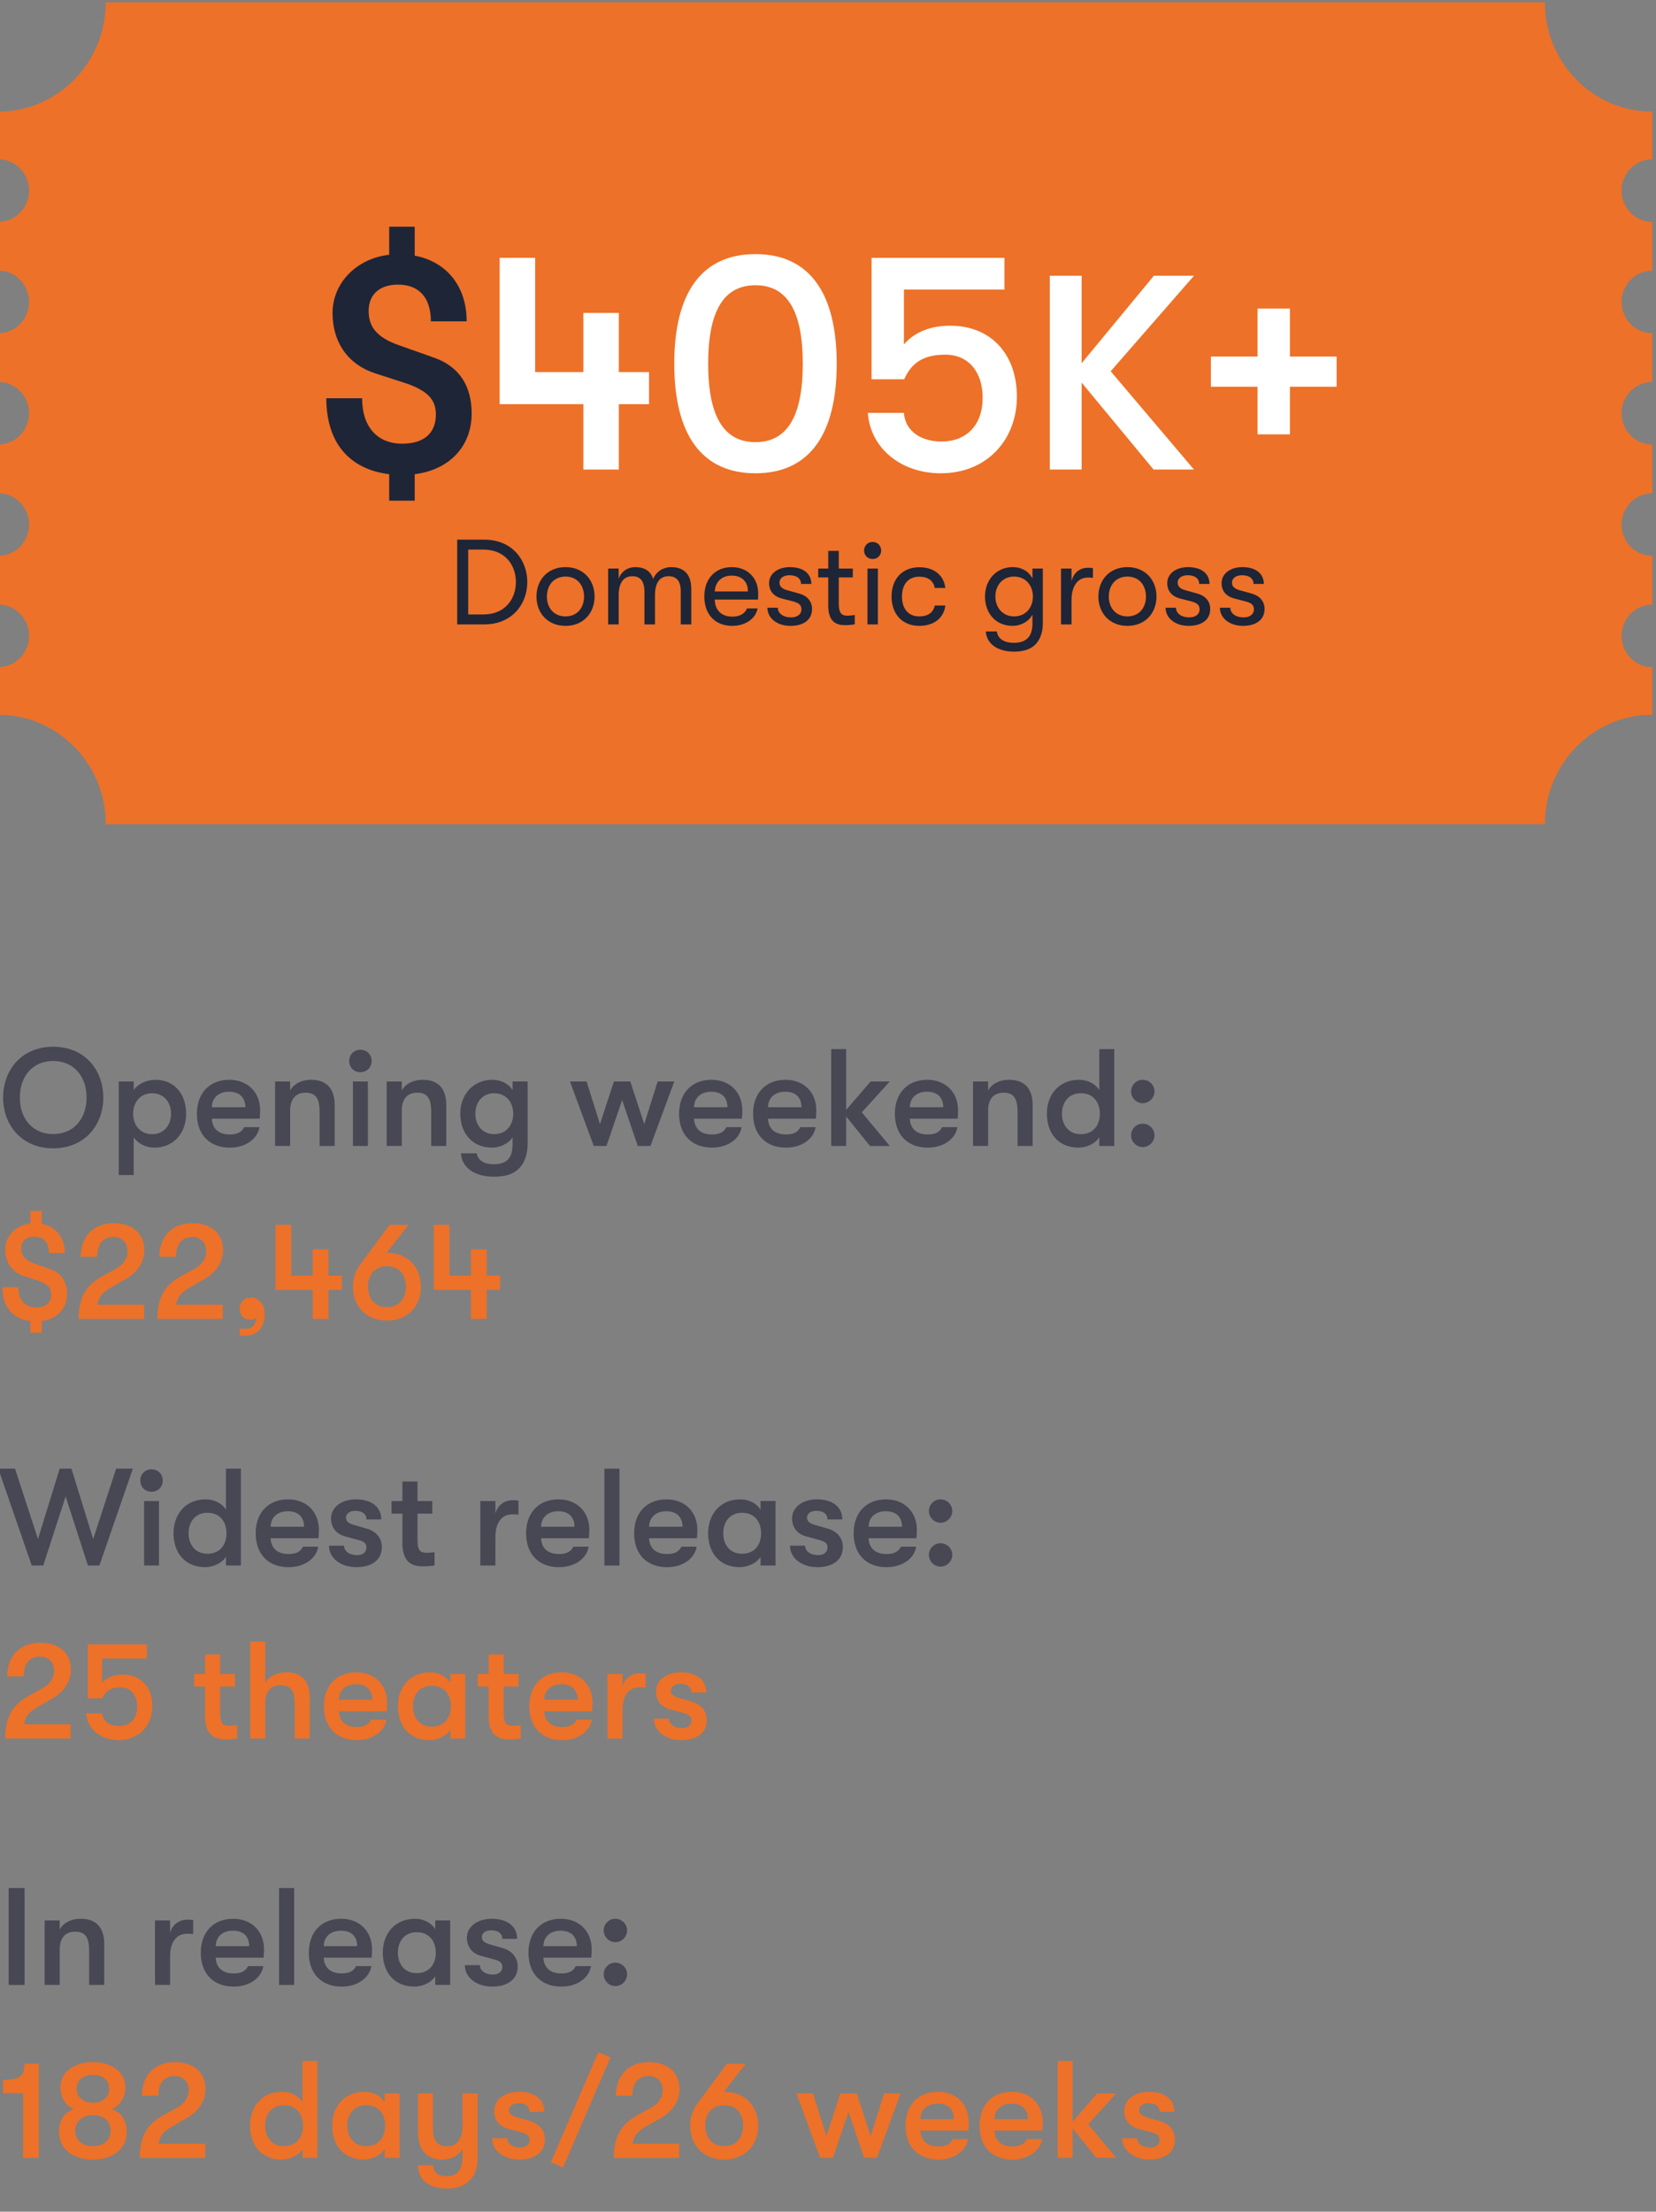 <?xml version="1.0" encoding="UTF-8"?> <!-- Generator: Adobe Illustrator 23.0.2, SVG Export Plug-In . SVG Version: 6.00 Build 0) --> <svg xmlns="http://www.w3.org/2000/svg" xmlns:xlink="http://www.w3.org/1999/xlink" id="Layer_1" x="0px" y="0px" viewBox="0 0 200 267" style="enable-background:new 0 0 200 267;" xml:space="preserve"><rect x="0" y="0" width="200" height="267" fill="#808080" stroke="none"/> <style type="text/css"> .st0{fill:#0082AF;} .st1{fill:#18B6DF;} .st2{clip-path:url(#SVGID_2_);fill:#18B6DF;} .st3{clip-path:url(#SVGID_4_);fill:#ED7128;} .st4{fill:#1E2537;} .st5{fill:#FFFFFF;} .st6{fill:#484754;} .st7{fill:#ED7128;} .st8{clip-path:url(#SVGID_6_);fill:#18B6DF;} .st9{fill:#E93A51;} .st10{clip-path:url(#SVGID_8_);fill:#E93A51;} .st11{clip-path:url(#SVGID_8_);fill:#C31E4F;} .st12{clip-path:url(#SVGID_8_);fill:none;stroke:#C31E4F;stroke-width:39.615;stroke-miterlimit:10;} </style> <g> <defs> <rect id="SVGID_3_" x="-19" y="0.276" width="218.559" height="277.724"></rect> </defs> <clipPath id="SVGID_2_"> <use xlink:href="#SVGID_3_" style="overflow:visible;"></use> </clipPath> <path style="clip-path:url(#SVGID_2_);fill:#ED7128;" d="M195.844,76.767c0-2.086,1.662-3.777,3.715-3.777v-5.884 c-2.053,0-3.715-1.691-3.715-3.78c0-2.086,1.662-3.777,3.715-3.777V53.663 c-2.053,0-3.715-1.691-3.715-3.777c0-2.086,1.662-3.777,3.715-3.777v-5.884 c-2.053,0-3.715-1.691-3.715-3.777c0-2.088,1.662-3.777,3.715-3.78V26.782 c-2.053,0-3.715-1.691-3.715-3.777s1.662-3.777,3.715-3.777v-5.751 c-7.169,0-12.978-5.912-12.978-13.201H12.77c0,7.29-5.809,13.201-12.976,13.201v5.751 c2.051,0,3.713,1.691,3.713,3.777S1.844,26.782-0.206,26.782v5.884c2.051,0,3.713,1.691,3.713,3.78 c0,2.086-1.662,3.777-3.713,3.777v5.884c2.051,0,3.713,1.691,3.713,3.777 c0,2.086-1.662,3.777-3.713,3.777v5.884c2.051,0,3.713,1.691,3.713,3.777 c0,2.088-1.662,3.78-3.713,3.78v5.884c2.051,0,3.713,1.691,3.713,3.777 c0,2.086-1.662,3.777-3.713,3.777v5.751c7.167,0,12.976,5.912,12.976,13.201h173.812 c0-7.29,5.809-13.201,12.978-13.201v-5.751C197.506,80.544,195.844,78.853,195.844,76.767"></path> </g> <g> <path class="st4" d="M50.085,57.248v3.194h-3.082v-3.194c-4.848-0.602-7.591-3.833-7.591-9.17h4.321 c0,3.42,1.804,5.487,4.849,5.487c2.631,0,4.059-1.278,4.059-3.533c0-1.654-0.827-2.744-3.383-3.683 l-4.059-1.315c-3.382-1.165-5.036-3.909-5.036-7.253c0-3.495,2.744-6.54,6.84-7.028v-3.383h3.082 v3.495c3.833,0.714,6.276,3.683,6.276,7.93h-4.322c0-2.819-1.391-4.435-3.983-4.435 c-2.255,0-3.533,1.24-3.533,3.157c0,1.804,0.79,3.157,3.684,4.171l4.247,1.503 c3.081,1.09,4.51,3.495,4.51,6.728C56.963,53.903,54.257,56.722,50.085,57.248z"></path> </g> <g> <path class="st5" d="M78.386,48.792h-3.646v7.892h-4.285v-7.892H60.346V31.128h4.284V44.921h5.825v-7.141 h4.285v7.141h3.646V48.792z"></path> <path class="st5" d="M81.432,43.906c0-8.644,3.382-13.229,9.809-13.229s9.81,4.585,9.81,13.229 c0,8.644-3.383,13.229-9.81,13.229S81.432,52.55,81.432,43.906z M96.953,43.906 c0-6.352-1.879-9.471-5.713-9.471c-3.833,0-5.712,3.119-5.712,9.471c0,6.351,1.879,9.471,5.712,9.471 C95.074,53.377,96.953,50.257,96.953,43.906z"></path> <path class="st5" d="M104.811,49.844h4.359c0.15,2.255,2.143,3.458,4.51,3.458 c3.157,0,4.999-2.104,4.999-5.262c0-3.157-1.729-5.224-4.51-5.224 c-2.443,0-4.021,0.827-4.961,2.969h-3.946V31.128h16.048v3.833h-12.14v6.615 c1.429-1.654,3.495-2.255,5.6-2.255c4.924,0,8.043,3.458,8.043,8.569 c0,5.111-3.532,9.246-9.208,9.246C108.832,57.135,105.111,54.128,104.811,49.844z"></path> </g> <g> <path class="st5" d="M134.14,44.821l10.058,11.863h-4.879l-8.688-10.493v10.493h-3.844v-23.392h3.844 v10.56l8.722-10.56h4.845L134.14,44.821z"></path> </g> <g> <path class="st5" d="M151.878,46.687h-5.638V43.041h5.638v-5.788h3.908v5.788h5.638v3.646h-5.638v5.75h-3.908 V46.687z"></path> </g> <g> <path class="st4" d="M55.217,65.148h3.261c3.391,0,5.203,2.47,5.203,5.116s-1.812,5.116-5.203,5.116 H55.217V65.148z M58.375,74.182c2.675,0,3.932-1.93,3.932-3.917c0-1.988-1.257-3.917-3.932-3.917 h-1.827v7.835H58.375z"></path> <path class="st4" d="M64.792,72.018c0-1.973,1.315-3.552,3.508-3.552c2.179,0,3.509,1.579,3.509,3.552 c0,1.959-1.33,3.538-3.509,3.538C66.107,75.556,64.792,73.977,64.792,72.018z M70.537,72.018 c0-1.359-0.819-2.412-2.237-2.412s-2.251,1.052-2.251,2.412c0,1.345,0.833,2.397,2.251,2.397 S70.537,73.363,70.537,72.018z"></path> <path class="st4" d="M73.445,68.642h1.271v1.228c0.248-0.731,0.936-1.403,2.018-1.403 c1.184,0,1.9,0.555,2.148,1.447c0.292-0.804,1.126-1.447,2.178-1.447 c1.812,0,2.427,1.169,2.427,2.646v4.269h-1.271v-4.02c0-1.271-0.556-1.798-1.462-1.798 c-0.994,0-1.651,0.672-1.651,2.31v3.508h-1.272v-3.917c0-1.462-0.628-1.9-1.447-1.9 c-1.037,0-1.666,0.731-1.666,2.31v3.508h-1.271V68.642z"></path> <path class="st4" d="M91.541,72.384h-5.219c0.029,1.301,0.833,2.061,2.12,2.061 c0.892,0,1.505-0.351,1.783-0.994h1.271c-0.233,1.243-1.477,2.105-3.055,2.105 c-2.076,0-3.377-1.374-3.377-3.552c0-2.134,1.315-3.537,3.318-3.537 c1.9,0,3.187,1.315,3.187,3.172C91.57,71.887,91.57,72.077,91.541,72.384z M90.328,71.404 c0-1.184-0.731-1.915-1.959-1.915c-1.229,0-1.988,0.775-2.047,1.915H90.328z"></path> <path class="st4" d="M92.681,73.363h1.257c0,0.658,0.614,1.169,1.608,1.169 c0.745,0,1.242-0.366,1.242-0.965c0-0.453-0.205-0.76-1.009-0.965l-1.374-0.351 c-0.994-0.277-1.521-0.921-1.521-1.856c0-1.14,1.053-1.929,2.515-1.929 c1.608,0,2.587,0.774,2.587,2.032h-1.242c0-0.643-0.512-1.053-1.389-1.053 c-0.701,0-1.213,0.336-1.213,0.892c0,0.424,0.248,0.73,0.979,0.936l1.389,0.38 c0.993,0.278,1.563,0.936,1.563,1.871c0,1.286-1.009,2.032-2.602,2.032 C93.82,75.556,92.681,74.605,92.681,73.363z"></path> <path class="st4" d="M103.233,74.24v1.125c-0.249,0.059-0.702,0.103-1.141,0.103 c-0.789,0-2.061-0.146-2.061-2.324V69.709h-1.214V68.642h1.214v-2.134h1.271v2.134h1.695v1.067h-1.695 v3.158c0,1.286,0.438,1.462,1.082,1.462C102.634,74.328,103.043,74.284,103.233,74.24z"></path> <path class="st4" d="M104.358,66.463c0-0.57,0.424-1.038,1.037-1.038c0.6,0,1.023,0.468,1.023,1.038 c0,0.57-0.424,1.023-1.023,1.023C104.782,67.487,104.358,67.034,104.358,66.463z M104.768,68.642h1.257 v6.739h-1.257V68.642z"></path> <path class="st4" d="M107.676,72.018c0-2.09,1.271-3.538,3.348-3.538c1.812,0,2.981,0.994,3.143,2.5h-1.271 c-0.176-0.892-0.819-1.359-1.886-1.359c-1.287,0-2.076,0.892-2.076,2.397 c0,1.491,0.789,2.397,2.076,2.397c1.066,0,1.71-0.468,1.886-1.315h1.271 c-0.161,1.476-1.33,2.456-3.143,2.456C108.947,75.556,107.676,74.108,107.676,72.018z"></path> <path class="st4" d="M125.947,68.642v6.563c0,1.286-0.409,2.251-1.17,2.836 c-0.569,0.424-1.359,0.628-2.324,0.628c-0.921,0-1.783-0.219-2.397-0.658 c-0.599-0.424-0.964-1.053-0.993-1.784h1.33c0.088,0.79,0.76,1.375,2.046,1.375 c1.462,0,2.252-0.702,2.252-2.31v-1.096c-0.425,0.848-1.418,1.359-2.397,1.359 c-2.062,0-3.333-1.549-3.333-3.538c0-2.002,1.359-3.552,3.362-3.552c1.037,0,1.943,0.511,2.368,1.374 V68.642H125.947z M124.748,72.018c0-1.33-0.862-2.412-2.28-2.412c-1.345,0-2.251,1.023-2.251,2.412 c0,1.375,0.921,2.397,2.251,2.397C123.886,74.416,124.748,73.334,124.748,72.018z"></path> <path class="st4" d="M128.14,68.642h1.271v1.535c0.263-1.14,1.126-1.637,1.974-1.637 c0.233,0,0.453,0.015,0.613,0.059v1.169c-0.219-0.044-0.395-0.044-0.628-0.044 c-1.33,0-1.959,1.213-1.959,2.719v2.938h-1.271V68.642z"></path> <path class="st4" d="M132.656,72.018c0-1.973,1.315-3.552,3.508-3.552c2.179,0,3.509,1.579,3.509,3.552 c0,1.959-1.33,3.538-3.509,3.538C133.972,75.556,132.656,73.977,132.656,72.018z M138.401,72.018 c0-1.359-0.819-2.412-2.237-2.412s-2.251,1.052-2.251,2.412c0,1.345,0.833,2.397,2.251,2.397 S138.401,73.363,138.401,72.018z"></path> <path class="st4" d="M140.769,73.363h1.257c0,0.658,0.614,1.169,1.608,1.169 c0.745,0,1.242-0.366,1.242-0.965c0-0.453-0.205-0.76-1.009-0.965l-1.374-0.351 c-0.994-0.277-1.521-0.921-1.521-1.856c0-1.14,1.053-1.929,2.515-1.929 c1.608,0,2.587,0.774,2.587,2.032h-1.242c0-0.643-0.512-1.053-1.389-1.053 c-0.701,0-1.213,0.336-1.213,0.892c0,0.424,0.248,0.73,0.979,0.936l1.389,0.38 c0.993,0.278,1.563,0.936,1.563,1.871c0,1.286-1.009,2.032-2.602,2.032 C141.908,75.556,140.769,74.605,140.769,73.363z"></path> <path class="st4" d="M147.331,73.363h1.257c0,0.658,0.614,1.169,1.608,1.169 c0.745,0,1.242-0.366,1.242-0.965c0-0.453-0.205-0.76-1.009-0.965l-1.374-0.351 c-0.994-0.277-1.521-0.921-1.521-1.856c0-1.14,1.053-1.929,2.515-1.929 c1.608,0,2.587,0.774,2.587,2.032h-1.242c0-0.643-0.512-1.053-1.389-1.053 c-0.701,0-1.213,0.336-1.213,0.892c0,0.424,0.248,0.73,0.979,0.936l1.389,0.38 c0.993,0.278,1.563,0.936,1.563,1.871c0,1.286-1.009,2.032-2.602,2.032 C148.471,75.556,147.331,74.605,147.331,73.363z"></path> </g> <g> <path class="st6" d="M0.377,132.497c0-3.341,2.256-6.132,6.048-6.132c3.793,0,6.049,2.791,6.049,6.132 c0,3.342-2.256,6.132-6.049,6.132C2.633,138.629,0.377,135.838,0.377,132.497z M10.452,132.497 c0.017-2.422-1.438-4.411-4.027-4.411s-4.043,1.988-4.026,4.411 c-0.017,2.423,1.437,4.411,4.026,4.411S10.469,134.919,10.452,132.497z"></path> <path class="st6" d="M22.479,134.452c0,2.406-1.57,4.094-3.826,4.094c-1.036,0-2.021-0.501-2.507-1.253 v4.562h-1.804v-11.295h1.804v1.053c0.485-0.752,1.521-1.253,2.624-1.253 C20.992,130.358,22.479,131.996,22.479,134.452z M20.658,134.452c0-1.454-0.936-2.473-2.272-2.473 c-1.37,0-2.306,1.002-2.306,2.473s0.936,2.473,2.306,2.473 C19.723,136.924,20.658,135.905,20.658,134.452z"></path> <path class="st6" d="M31.366,135.053h-5.78c0.05,1.236,0.852,1.905,2.172,1.905 c0.902,0,1.437-0.284,1.737-0.886h1.838c-0.233,1.454-1.704,2.473-3.575,2.473 c-2.456,0-3.977-1.571-3.977-4.094c0-2.49,1.537-4.094,3.909-4.094c2.223,0,3.727,1.504,3.727,3.693 C31.417,134.368,31.4,134.619,31.366,135.053z M29.629,133.667c-0.017-1.203-0.719-1.872-1.972-1.872 c-1.286,0-2.055,0.769-2.071,1.872H29.629z"></path> <path class="st6" d="M33.22,130.559h1.821v1.086c0.484-0.835,1.387-1.287,2.539-1.287 c1.871,0,2.841,1.053,2.841,3.091v4.896h-1.821v-4.06c0-1.654-0.435-2.373-1.704-2.373 c-1.187,0-1.854,0.785-1.854,2.155v4.277h-1.821V130.559z"></path> <path class="st6" d="M42.174,128.086c0-0.752,0.551-1.354,1.354-1.354c0.802,0,1.353,0.602,1.353,1.354 s-0.551,1.353-1.353,1.353C42.725,129.439,42.174,128.838,42.174,128.086z M42.625,130.559h1.804v7.786 H42.625V130.559z"></path> <path class="st6" d="M46.7,130.559h1.821v1.086c0.484-0.835,1.387-1.287,2.539-1.287 c1.871,0,2.841,1.053,2.841,3.091v4.896h-1.821v-4.06c0-1.654-0.435-2.373-1.704-2.373 c-1.187,0-1.854,0.785-1.854,2.155v4.277H46.7V130.559z"></path> <path class="st6" d="M63.724,130.559v7.452c0,1.537-0.484,2.69-1.403,3.358 c-0.651,0.484-1.554,0.685-2.674,0.685c-1.035,0-2.021-0.217-2.74-0.702 c-0.734-0.501-1.202-1.253-1.236-2.122h1.905c0.15,0.802,0.802,1.32,2.055,1.32 c1.487,0,2.272-0.652,2.272-2.406v-0.852c-0.468,0.785-1.537,1.253-2.489,1.253 c-2.423,0-3.826-1.805-3.826-4.094s1.537-4.094,3.876-4.094c1.036,0,1.972,0.468,2.439,1.253v-1.053 H63.724z M61.986,134.452c0-1.336-0.819-2.473-2.306-2.473c-1.37,0-2.272,1.052-2.272,2.473 s0.902,2.473,2.272,2.473C61.167,136.924,61.986,135.789,61.986,134.452z"></path> <path class="st6" d="M68.835,130.559h2.005l1.62,5.146l1.688-5.146h1.972l1.688,5.146l1.621-5.146h2.005 l-2.874,7.786h-1.537l-1.888-5.547l-1.889,5.547h-1.537L68.835,130.559z"></path> <path class="st6" d="M89.601,135.053h-5.78c0.05,1.236,0.852,1.905,2.172,1.905 c0.902,0,1.437-0.284,1.737-0.886h1.838c-0.233,1.454-1.704,2.473-3.575,2.473 c-2.456,0-3.977-1.571-3.977-4.094c0-2.49,1.537-4.094,3.909-4.094c2.223,0,3.727,1.504,3.727,3.693 C89.651,134.368,89.635,134.619,89.601,135.053z M87.863,133.667c-0.017-1.203-0.719-1.872-1.972-1.872 c-1.286,0-2.055,0.769-2.071,1.872H87.863z"></path> <path class="st6" d="M98.538,135.053h-5.78c0.05,1.236,0.852,1.905,2.172,1.905 c0.902,0,1.437-0.284,1.737-0.886h1.838c-0.233,1.454-1.704,2.473-3.575,2.473 c-2.456,0-3.977-1.571-3.977-4.094c0-2.49,1.537-4.094,3.909-4.094c2.223,0,3.727,1.504,3.727,3.693 C98.589,134.368,98.572,134.619,98.538,135.053z M96.801,133.667c-0.017-1.203-0.719-1.872-1.972-1.872 c-1.286,0-2.055,0.769-2.071,1.872H96.801z"></path> <path class="st6" d="M104.084,134.285l3.375,4.06h-2.39l-2.874-3.559v3.559h-1.804v-11.696h1.804v7.335 l2.958-3.425h2.306L104.084,134.285z"></path> <path class="st6" d="M115.66,135.053h-5.78c0.05,1.236,0.852,1.905,2.172,1.905 c0.902,0,1.437-0.284,1.737-0.886h1.838c-0.233,1.454-1.704,2.473-3.575,2.473 c-2.456,0-3.977-1.571-3.977-4.094c0-2.49,1.537-4.094,3.909-4.094c2.223,0,3.727,1.504,3.727,3.693 C115.711,134.368,115.694,134.619,115.66,135.053z M113.923,133.667 c-0.017-1.203-0.719-1.872-1.972-1.872c-1.286,0-2.055,0.769-2.071,1.872H113.923z"></path> <path class="st6" d="M117.515,130.559h1.821v1.086c0.484-0.835,1.387-1.287,2.539-1.287 c1.871,0,2.841,1.053,2.841,3.091v4.896h-1.821v-4.06c0-1.654-0.435-2.373-1.704-2.373 c-1.187,0-1.854,0.785-1.854,2.155v4.277h-1.821V130.559z"></path> <path class="st6" d="M134.571,126.649v11.696h-1.805v-1.053c-0.484,0.785-1.554,1.253-2.506,1.253 c-2.507,0-3.826-1.805-3.826-4.094s1.453-4.094,3.876-4.094c1.036,0,1.972,0.468,2.456,1.253v-4.962 H134.571z M132.834,134.452c0-1.336-0.752-2.473-2.306-2.473c-1.421,0-2.272,1.052-2.272,2.473 s0.852,2.473,2.272,2.473C132.082,136.924,132.834,135.789,132.834,134.452z"></path> <path class="st6" d="M136.608,131.762c0-0.769,0.618-1.404,1.403-1.404s1.42,0.635,1.42,1.404 s-0.635,1.42-1.42,1.42S136.608,132.53,136.608,131.762z M136.608,137.058 c0-0.769,0.618-1.403,1.403-1.403s1.42,0.635,1.42,1.403s-0.635,1.42-1.42,1.42 S136.608,137.827,136.608,137.058z"></path> </g> <g> <path class="st7" d="M5.038,159.477v1.42H3.668v-1.42c-2.155-0.267-3.375-1.704-3.375-4.077h1.922 c0,1.521,0.802,2.439,2.155,2.439c1.17,0,1.805-0.568,1.805-1.571c0-0.735-0.368-1.22-1.504-1.637 l-1.805-0.585c-1.504-0.518-2.239-1.738-2.239-3.225c0-1.554,1.22-2.907,3.041-3.125v-1.504h1.37 v1.554c1.704,0.317,2.791,1.637,2.791,3.525H5.907c0-1.253-0.618-1.972-1.771-1.972 c-1.002,0-1.57,0.551-1.57,1.403c0,0.802,0.351,1.404,1.638,1.855l1.888,0.668 c1.37,0.485,2.005,1.554,2.005,2.991C8.096,157.99,6.893,159.243,5.038,159.477z"></path> <path class="st7" d="M12.305,154.097l1.671-0.919c0.936-0.518,1.42-1.236,1.42-2.155 c0-1.003-0.685-1.688-1.671-1.688c-1.27,0-1.988,0.853-1.988,2.39H9.748 c0-2.473,1.554-4.06,3.977-4.06c2.289,0,3.709,1.253,3.709,3.258c0,1.387-0.818,2.673-2.222,3.476 l-1.638,0.936c-1.253,0.718-1.604,1.136-1.805,2.172h5.631v1.721H9.497 C9.497,156.72,10.333,155.183,12.305,154.097z"></path> <path class="st7" d="M21.81,154.097l1.671-0.919c0.936-0.518,1.42-1.236,1.42-2.155 c0-1.003-0.685-1.688-1.671-1.688c-1.27,0-1.988,0.853-1.988,2.39h-1.988 c0-2.473,1.554-4.06,3.977-4.06c2.289,0,3.709,1.253,3.709,3.258c0,1.387-0.818,2.673-2.222,3.476 l-1.638,0.936c-1.253,0.718-1.604,1.136-1.805,2.172h5.631v1.721h-7.903 C19.002,156.72,19.838,155.183,21.81,154.097z"></path> <path class="st7" d="M28.941,161.198v-0.819c0.25,0.034,0.367,0.034,0.734,0.034 c0.418,0,0.735-0.15,0.936-0.401c0.218-0.25,0.335-0.602,0.368-0.969 c-0.184,0.217-0.484,0.284-0.752,0.284c-0.702,0-1.286-0.501-1.286-1.32s0.584-1.37,1.387-1.37 c0.701,0,1.637,0.551,1.637,2.022c0,1.47-0.785,2.589-2.372,2.589 C29.375,161.248,29.108,161.231,28.941,161.198z"></path> <path class="st7" d="M41.288,155.718h-1.621v3.509h-1.904v-3.509h-4.494v-7.853h1.904v6.132h2.59v-3.175 h1.904v3.175h1.621V155.718z"></path> <path class="st7" d="M50.843,155.333c0,2.289-1.537,4.094-4.11,4.094s-4.11-1.805-4.11-4.094 c0-1.002,0.301-1.921,0.853-2.64l3.575-4.829h2.289l-2.64,3.375h0.033 C49.306,151.24,50.843,153.044,50.843,155.333z M49.021,155.333c0-1.42-0.818-2.473-2.289-2.473 c-1.47,0-2.289,1.052-2.289,2.473s0.819,2.473,2.289,2.473 C48.203,157.806,49.021,156.754,49.021,155.333z"></path> <path class="st7" d="M60.398,155.718h-1.621v3.509h-1.904v-3.509h-4.494v-7.853h1.904v6.132h2.59v-3.175 h1.904v3.175h1.621V155.718z"></path> </g> <g> <path class="st6" d="M-0.208,177.298h2.021l2.773,8.504l2.624-8.504h1.42l2.623,8.504l2.773-8.504 h2.021l-4.043,11.696h-1.387l-2.69-8.337l-2.706,8.337h-1.388L-0.208,177.298z"></path> <path class="st6" d="M16.948,178.735c0-0.752,0.551-1.354,1.354-1.354c0.802,0,1.353,0.602,1.353,1.354 s-0.551,1.353-1.353,1.353C17.499,180.088,16.948,179.487,16.948,178.735z M17.399,181.208h1.804v7.786 h-1.804V181.208z"></path> <path class="st6" d="M29.094,177.298v11.696h-1.805v-1.053c-0.484,0.785-1.554,1.253-2.506,1.253 c-2.507,0-3.826-1.805-3.826-4.094s1.453-4.094,3.876-4.094c1.036,0,1.972,0.468,2.456,1.253v-4.962 H29.094z M27.356,185.101c0-1.336-0.752-2.473-2.306-2.473c-1.421,0-2.272,1.052-2.272,2.473 s0.852,2.473,2.272,2.473C26.604,187.574,27.356,186.438,27.356,185.101z"></path> <path class="st6" d="M38.465,185.703h-5.78c0.05,1.236,0.852,1.905,2.172,1.905 c0.902,0,1.437-0.284,1.737-0.886h1.838c-0.233,1.454-1.704,2.473-3.575,2.473 c-2.456,0-3.977-1.571-3.977-4.094c0-2.49,1.537-4.094,3.909-4.094c2.223,0,3.727,1.504,3.727,3.693 C38.516,185.018,38.499,185.268,38.465,185.703z M36.728,184.316c-0.017-1.203-0.719-1.872-1.972-1.872 c-1.286,0-2.055,0.769-2.071,1.872H36.728z"></path> <path class="st6" d="M39.734,186.605h1.821c0,0.668,0.651,1.136,1.587,1.136 c0.686,0,1.119-0.368,1.119-0.919c0-0.435-0.184-0.702-1.019-0.919l-1.554-0.418 c-1.086-0.301-1.705-1.086-1.705-2.189c0-1.32,1.254-2.289,2.991-2.289 c1.905,0,3.074,0.919,3.074,2.423h-1.788c0-0.651-0.501-1.036-1.353-1.036 c-0.652,0-1.12,0.334-1.12,0.802c0,0.418,0.251,0.702,0.97,0.902l1.554,0.451 c1.103,0.317,1.805,1.119,1.805,2.222c0,1.521-1.187,2.423-3.075,2.423 C41.138,189.195,39.734,188.092,39.734,186.605z"></path> <path class="st6" d="M52.48,187.39v1.604c-0.284,0.05-0.819,0.1-1.354,0.1 c-0.886,0-2.523-0.117-2.523-2.74v-3.625h-1.319v-1.521h1.319v-2.356h1.821v2.356h1.788v1.521H50.425 v3.208c0,1.354,0.418,1.521,1.137,1.521C51.846,187.457,52.297,187.423,52.48,187.39z"></path> <path class="st6" d="M58.01,181.208h1.821v1.504c0.283-1.103,1.22-1.604,2.071-1.604 c0.284,0,0.519,0.017,0.719,0.067v1.671c-0.284-0.034-0.435-0.034-0.719-0.034 c-1.286,0-2.071,0.969-2.071,2.74v3.442h-1.821V181.208z"></path> <path class="st6" d="M71.124,185.703h-5.78c0.05,1.236,0.852,1.905,2.172,1.905 c0.902,0,1.437-0.284,1.737-0.886h1.838c-0.233,1.454-1.704,2.473-3.575,2.473 c-2.456,0-3.977-1.571-3.977-4.094c0-2.49,1.537-4.094,3.909-4.094c2.223,0,3.727,1.504,3.727,3.693 C71.175,185.018,71.158,185.268,71.124,185.703z M69.387,184.316c-0.017-1.203-0.719-1.872-1.972-1.872 c-1.286,0-2.055,0.769-2.071,1.872H69.387z"></path> <path class="st6" d="M72.995,177.298h1.821v11.696h-1.821V177.298z"></path> <path class="st6" d="M84.171,185.703h-5.78c0.05,1.236,0.852,1.905,2.172,1.905 c0.902,0,1.437-0.284,1.737-0.886h1.838c-0.233,1.454-1.704,2.473-3.575,2.473 c-2.456,0-3.977-1.571-3.977-4.094c0-2.49,1.537-4.094,3.909-4.094c2.223,0,3.727,1.504,3.727,3.693 C84.222,185.018,84.205,185.268,84.171,185.703z M82.434,184.316c-0.017-1.203-0.719-1.872-1.972-1.872 c-1.286,0-2.055,0.769-2.071,1.872H82.434z"></path> <path class="st6" d="M85.523,185.101c0-2.289,1.453-4.094,3.876-4.094c1.036,0,1.972,0.468,2.456,1.253 v-1.053h1.805v7.786h-1.805v-1.053c-0.484,0.785-1.554,1.253-2.506,1.253 C86.843,189.195,85.523,187.39,85.523,185.101z M91.923,185.101c0-1.336-0.752-2.473-2.306-2.473 c-1.421,0-2.272,1.052-2.272,2.473s0.852,2.473,2.272,2.473 C91.171,187.574,91.923,186.438,91.923,185.101z"></path> <path class="st6" d="M95.413,186.605h1.821c0,0.668,0.651,1.136,1.587,1.136 c0.686,0,1.119-0.368,1.119-0.919c0-0.435-0.184-0.702-1.019-0.919l-1.554-0.418 c-1.086-0.301-1.705-1.086-1.705-2.189c0-1.32,1.254-2.289,2.991-2.289 c1.905,0,3.074,0.919,3.074,2.423h-1.788c0-0.651-0.501-1.036-1.353-1.036 c-0.652,0-1.12,0.334-1.12,0.802c0,0.418,0.251,0.702,0.97,0.902l1.554,0.451 c1.103,0.317,1.805,1.119,1.805,2.222c0,1.521-1.187,2.423-3.075,2.423 C96.816,189.195,95.413,188.092,95.413,186.605z"></path> <path class="st6" d="M110.682,185.703h-5.78c0.05,1.236,0.852,1.905,2.172,1.905 c0.902,0,1.437-0.284,1.737-0.886h1.838c-0.233,1.454-1.704,2.473-3.575,2.473 c-2.456,0-3.977-1.571-3.977-4.094c0-2.49,1.537-4.094,3.909-4.094c2.223,0,3.727,1.504,3.727,3.693 C110.732,185.018,110.716,185.268,110.682,185.703z M108.944,184.316 c-0.017-1.203-0.719-1.872-1.972-1.872c-1.286,0-2.055,0.769-2.071,1.872H108.944z"></path> <path class="st6" d="M112.185,182.411c0-0.769,0.618-1.404,1.403-1.404s1.42,0.635,1.42,1.404 s-0.635,1.42-1.42,1.42S112.185,183.18,112.185,182.411z M112.185,187.708 c0-0.769,0.618-1.403,1.403-1.403s1.42,0.635,1.42,1.403s-0.635,1.42-1.42,1.42 S112.185,188.476,112.185,187.708z"></path> </g> <g> <path class="st7" d="M3.435,204.747l1.671-0.919c0.936-0.518,1.42-1.236,1.42-2.155 c0-1.003-0.685-1.688-1.671-1.688c-1.27,0-1.988,0.853-1.988,2.39H0.878 c0-2.473,1.554-4.06,3.977-4.06c2.289,0,3.709,1.253,3.709,3.258c0,1.387-0.818,2.673-2.222,3.476 l-1.638,0.936c-1.253,0.718-1.604,1.136-1.805,2.172h5.631v1.721H0.627 C0.627,207.37,1.463,205.833,3.435,204.747z"></path> <path class="st7" d="M10.399,206.835h1.938c0.067,1.002,0.952,1.537,2.005,1.537 c1.404,0,2.223-0.936,2.223-2.339c0-1.404-0.769-2.323-2.005-2.323c-1.086,0-1.788,0.368-2.206,1.32 h-1.754v-6.517h7.135v1.705h-5.397v2.94c0.635-0.735,1.554-1.002,2.49-1.002 c2.188,0,3.575,1.537,3.575,3.81s-1.57,4.11-4.094,4.11 C12.187,210.077,10.532,208.74,10.399,206.835z"></path> <path class="st7" d="M28.644,208.272v1.604c-0.284,0.05-0.819,0.1-1.354,0.1 c-0.886,0-2.523-0.117-2.523-2.74v-3.625h-1.319v-1.521h1.319v-2.356h1.821v2.356h1.788v1.521 h-1.788v3.208c0,1.354,0.418,1.521,1.137,1.521C28.009,208.339,28.46,208.305,28.644,208.272z"></path> <path class="st7" d="M37.414,204.98v4.896h-1.821v-4.06c0-1.654-0.435-2.373-1.704-2.373 c-1.187,0-1.854,0.785-1.854,2.155v4.277h-1.821v-11.696h1.821v4.996 c0.484-0.835,1.387-1.287,2.539-1.287C36.444,201.889,37.414,202.942,37.414,204.98z"></path> <path class="st7" d="M46.701,206.584H40.921c0.05,1.236,0.852,1.905,2.172,1.905 c0.902,0,1.437-0.284,1.737-0.886h1.838c-0.233,1.454-1.704,2.473-3.575,2.473 c-2.456,0-3.977-1.571-3.977-4.094c0-2.49,1.537-4.094,3.909-4.094c2.223,0,3.727,1.504,3.727,3.693 C46.752,205.899,46.735,206.15,46.701,206.584z M44.964,205.198c-0.017-1.203-0.719-1.872-1.972-1.872 c-1.286,0-2.055,0.769-2.071,1.872H44.964z"></path> <path class="st7" d="M48.054,205.983c0-2.289,1.453-4.094,3.876-4.094c1.036,0,1.972,0.468,2.456,1.253 v-1.053h1.805v7.786h-1.805v-1.053c-0.484,0.785-1.554,1.253-2.506,1.253 C49.373,210.077,48.054,208.272,48.054,205.983z M54.453,205.983c0-1.336-0.752-2.473-2.306-2.473 c-1.421,0-2.272,1.052-2.272,2.473s0.852,2.473,2.272,2.473 C53.701,208.456,54.453,207.32,54.453,205.983z"></path> <path class="st7" d="M62.889,208.272v1.604c-0.284,0.05-0.819,0.1-1.354,0.1 c-0.886,0-2.523-0.117-2.523-2.74v-3.625h-1.319v-1.521h1.319v-2.356h1.821v2.356h1.788v1.521 h-1.788v3.208c0,1.354,0.418,1.521,1.137,1.521C62.254,208.339,62.705,208.305,62.889,208.272z"></path> <path class="st7" d="M71.509,206.584h-5.78c0.05,1.236,0.852,1.905,2.172,1.905 c0.902,0,1.437-0.284,1.737-0.886h1.838c-0.233,1.454-1.704,2.473-3.575,2.473 c-2.456,0-3.977-1.571-3.977-4.094c0-2.49,1.537-4.094,3.909-4.094c2.223,0,3.727,1.504,3.727,3.693 C71.56,205.899,71.543,206.15,71.509,206.584z M69.771,205.198c-0.017-1.203-0.719-1.872-1.972-1.872 c-1.286,0-2.055,0.769-2.071,1.872H69.771z"></path> <path class="st7" d="M73.362,202.09h1.821v1.504c0.283-1.103,1.22-1.604,2.071-1.604 c0.284,0,0.519,0.017,0.719,0.067v1.671c-0.284-0.034-0.435-0.034-0.719-0.034 c-1.286,0-2.071,0.969-2.071,2.74v3.442H73.362V202.09z"></path> <path class="st7" d="M78.976,207.487h1.821c0,0.668,0.651,1.136,1.587,1.136 c0.686,0,1.119-0.368,1.119-0.919c0-0.435-0.184-0.702-1.019-0.919l-1.554-0.418 c-1.086-0.301-1.705-1.086-1.705-2.189c0-1.32,1.254-2.289,2.991-2.289 c1.905,0,3.074,0.919,3.074,2.423h-1.788c0-0.651-0.501-1.036-1.353-1.036 c-0.652,0-1.12,0.334-1.12,0.802c0,0.418,0.251,0.702,0.97,0.902l1.554,0.451 c1.103,0.317,1.805,1.119,1.805,2.222c0,1.521-1.187,2.423-3.075,2.423 C80.379,210.077,78.976,208.974,78.976,207.487z"></path> </g> <g> <path class="st6" d="M1.045,227.933H2.967v11.696H1.045V227.933z"></path> <path class="st6" d="M5.389,231.843h1.821v1.086c0.484-0.835,1.387-1.287,2.539-1.287 c1.871,0,2.841,1.053,2.841,3.091v4.896h-1.821v-4.06c0-1.654-0.435-2.373-1.704-2.373 c-1.187,0-1.854,0.785-1.854,2.155v4.277H5.389V231.843z"></path> <path class="st6" d="M18.72,231.843h1.821v1.504c0.283-1.103,1.22-1.604,2.071-1.604 c0.284,0,0.519,0.017,0.719,0.067v1.671c-0.284-0.034-0.435-0.034-0.719-0.034 c-1.286,0-2.071,0.969-2.071,2.74v3.442h-1.821V231.843z"></path> <path class="st6" d="M31.834,236.337h-5.78c0.05,1.236,0.852,1.905,2.172,1.905 c0.902,0,1.437-0.284,1.737-0.886h1.838c-0.233,1.454-1.704,2.473-3.575,2.473 c-2.456,0-3.977-1.571-3.977-4.094c0-2.49,1.537-4.094,3.909-4.094c2.223,0,3.727,1.504,3.727,3.693 C31.885,235.652,31.868,235.903,31.834,236.337z M30.097,234.951c-0.017-1.203-0.719-1.872-1.972-1.872 c-1.286,0-2.055,0.769-2.071,1.872H30.097z"></path> <path class="st6" d="M33.705,227.933h1.821v11.696h-1.821V227.933z"></path> <path class="st6" d="M44.881,236.337h-5.78c0.05,1.236,0.852,1.905,2.172,1.905 c0.902,0,1.437-0.284,1.737-0.886h1.838c-0.233,1.454-1.704,2.473-3.575,2.473 c-2.456,0-3.977-1.571-3.977-4.094c0-2.49,1.537-4.094,3.909-4.094c2.223,0,3.727,1.504,3.727,3.693 C44.932,235.652,44.915,235.903,44.881,236.337z M43.144,234.951c-0.017-1.203-0.719-1.872-1.972-1.872 c-1.286,0-2.055,0.769-2.071,1.872H43.144z"></path> <path class="st6" d="M46.232,235.736c0-2.289,1.453-4.094,3.876-4.094c1.036,0,1.972,0.468,2.456,1.253 v-1.053h1.805v7.786h-1.805v-1.053c-0.484,0.785-1.554,1.253-2.506,1.253 C47.552,239.83,46.232,238.025,46.232,235.736z M52.632,235.736c0-1.336-0.752-2.473-2.306-2.473 c-1.421,0-2.272,1.052-2.272,2.473s0.852,2.473,2.272,2.473 C51.88,238.208,52.632,237.073,52.632,235.736z"></path> <path class="st6" d="M56.14,237.24h1.821c0,0.668,0.651,1.136,1.587,1.136 c0.686,0,1.119-0.368,1.119-0.919c0-0.435-0.184-0.702-1.019-0.919l-1.554-0.418 c-1.086-0.301-1.705-1.086-1.705-2.189c0-1.32,1.254-2.289,2.991-2.289 c1.905,0,3.074,0.919,3.074,2.423h-1.788c0-0.651-0.501-1.036-1.353-1.036 c-0.652,0-1.12,0.334-1.12,0.802c0,0.418,0.251,0.702,0.97,0.902l1.554,0.451 c1.103,0.317,1.805,1.119,1.805,2.222c0,1.521-1.187,2.423-3.075,2.423 C57.543,239.83,56.14,238.727,56.14,237.24z"></path> <path class="st6" d="M71.408,236.337h-5.78c0.05,1.236,0.852,1.905,2.172,1.905 c0.902,0,1.437-0.284,1.737-0.886H71.375c-0.233,1.454-1.704,2.473-3.575,2.473 c-2.456,0-3.977-1.571-3.977-4.094c0-2.49,1.537-4.094,3.909-4.094c2.223,0,3.727,1.504,3.727,3.693 C71.459,235.652,71.442,235.903,71.408,236.337z M69.671,234.951c-0.017-1.203-0.719-1.872-1.972-1.872 c-1.286,0-2.055,0.769-2.071,1.872H69.671z"></path> <path class="st6" d="M72.911,233.046c0-0.769,0.618-1.404,1.403-1.404s1.42,0.635,1.42,1.404 s-0.635,1.42-1.42,1.42S72.911,233.814,72.911,233.046z M72.911,238.342 c0-0.769,0.618-1.403,1.403-1.403s1.42,0.635,1.42,1.403s-0.635,1.42-1.42,1.42 S72.911,239.111,72.911,238.342z"></path> </g> <g> <path class="st7" d="M2.783,252.69H0.377v-1.604c2.122,0,2.573-0.535,2.573-1.938h1.737v11.362H2.783 V252.69z"></path> <path class="st7" d="M7.125,257.334c0-1.336,0.636-2.322,1.771-2.723 c-0.985-0.401-1.604-1.437-1.604-2.624c0-1.804,1.604-3.041,3.926-3.041s3.927,1.236,3.927,3.041 c0,1.187-0.651,2.223-1.638,2.624c1.137,0.401,1.805,1.387,1.805,2.723 c0,2.055-1.604,3.375-4.094,3.375C8.729,260.71,7.125,259.39,7.125,257.334z M13.357,257.218 c0-1.136-0.852-1.872-2.139-1.872c-1.22,0-2.139,0.735-2.139,1.872s0.853,1.871,2.139,1.871 C12.506,259.089,13.357,258.354,13.357,257.218z M13.174,252.172c0-1.053-0.752-1.688-1.955-1.688 s-1.955,0.635-1.955,1.688c0,1.002,0.819,1.671,1.955,1.671 C12.422,253.843,13.174,253.174,13.174,252.172z"></path> <path class="st7" d="M19.688,255.38l1.671-0.919c0.936-0.518,1.42-1.236,1.42-2.155 c0-1.003-0.685-1.688-1.671-1.688c-1.27,0-1.988,0.852-1.988,2.389h-1.988 c0-2.473,1.554-4.06,3.977-4.06c2.289,0,3.709,1.253,3.709,3.258c0,1.387-0.818,2.673-2.222,3.476 l-1.638,0.936c-1.253,0.718-1.604,1.136-1.805,2.172h5.631v1.721h-7.903 C16.881,258.003,17.717,256.466,19.688,255.38z"></path> <path class="st7" d="M38.332,248.813v11.696h-1.805v-1.053c-0.484,0.786-1.554,1.253-2.506,1.253 c-2.507,0-3.826-1.805-3.826-4.094s1.453-4.094,3.876-4.094c1.036,0,1.972,0.468,2.456,1.253v-4.962 H38.332z M36.595,256.616c0-1.336-0.752-2.473-2.306-2.473c-1.421,0-2.272,1.052-2.272,2.473 s0.852,2.473,2.272,2.473C35.843,259.089,36.595,257.953,36.595,256.616z"></path> <path class="st7" d="M40.119,256.616c0-2.289,1.453-4.094,3.876-4.094c1.036,0,1.972,0.468,2.456,1.253 v-1.053h1.805v7.786h-1.805v-1.053c-0.484,0.786-1.554,1.253-2.506,1.253 C41.438,260.71,40.119,258.905,40.119,256.616z M46.519,256.616c0-1.336-0.752-2.473-2.306-2.473 c-1.421,0-2.272,1.052-2.272,2.473s0.852,2.473,2.272,2.473 C45.767,259.089,46.519,257.953,46.519,256.616z"></path> <path class="st7" d="M57.677,252.723v7.819c0,1.22-0.367,2.139-1.019,2.774 c-0.636,0.584-1.537,0.902-2.641,0.902c-1.152,0-2.055-0.284-2.673-0.802 c-0.552-0.484-0.853-1.169-0.869-2.021h1.838c0.084,0.852,0.501,1.32,1.671,1.32 c1.086,0,1.871-0.652,1.871-2.306v-0.986c-0.484,0.835-1.354,1.287-2.506,1.287 c-1.922,0-2.874-1.37-2.874-3.242v-4.745h1.821v4.361c0,1.153,0.385,2.022,1.688,2.022 c1.27,0,1.871-1.02,1.871-2.356v-4.027H57.677z"></path> <path class="st7" d="M59.43,258.12h1.821c0,0.668,0.651,1.136,1.587,1.136 c0.686,0,1.119-0.368,1.119-0.919c0-0.435-0.184-0.702-1.019-0.919l-1.554-0.418 c-1.086-0.301-1.705-1.086-1.705-2.189c0-1.32,1.254-2.289,2.991-2.289 c1.905,0,3.074,0.919,3.074,2.423h-1.788c0-0.651-0.501-1.036-1.353-1.036 c-0.652,0-1.12,0.334-1.12,0.802c0,0.418,0.251,0.702,0.97,0.902l1.554,0.451 c1.103,0.317,1.805,1.119,1.805,2.222c0,1.521-1.187,2.423-3.075,2.423 C60.833,260.71,59.43,259.607,59.43,258.12z"></path> <path class="st7" d="M66.529,261.027l5.731-13.283l1.47,0.635L68,261.662L66.529,261.027z"></path> <path class="st7" d="M76.938,255.38l1.671-0.919c0.936-0.518,1.42-1.236,1.42-2.155 c0-1.003-0.685-1.688-1.671-1.688c-1.27,0-1.988,0.852-1.988,2.389h-1.988 c0-2.473,1.554-4.06,3.977-4.06c2.289,0,3.709,1.253,3.709,3.258c0,1.387-0.818,2.673-2.222,3.476 l-1.638,0.936c-1.253,0.718-1.604,1.136-1.805,2.172h5.631v1.721h-7.903 C74.13,258.003,74.966,256.466,76.938,255.38z"></path> <path class="st7" d="M91.571,256.616c0,2.289-1.537,4.094-4.11,4.094s-4.11-1.805-4.11-4.094 c0-1.002,0.301-1.921,0.853-2.64l3.575-4.829h2.289l-2.64,3.375h0.033 C90.034,252.522,91.571,254.327,91.571,256.616z M89.75,256.616c0-1.42-0.818-2.473-2.289-2.473 c-1.47,0-2.289,1.052-2.289,2.473s0.819,2.473,2.289,2.473C88.932,259.089,89.75,258.037,89.75,256.616 z"></path> <path class="st7" d="M96.182,252.723h2.005l1.62,5.146l1.688-5.146h1.972l1.688,5.146l1.621-5.146h2.005 l-2.874,7.786h-1.537l-1.888-5.547l-1.889,5.547h-1.537L96.182,252.723z"></path> <path class="st7" d="M116.946,257.218h-5.78c0.05,1.236,0.852,1.905,2.172,1.905 c0.902,0,1.437-0.284,1.737-0.886h1.838c-0.233,1.454-1.704,2.473-3.575,2.473 c-2.456,0-3.977-1.571-3.977-4.094c0-2.49,1.537-4.094,3.909-4.094c2.223,0,3.727,1.504,3.727,3.693 C116.997,256.533,116.98,256.783,116.946,257.218z M115.209,255.831 c-0.017-1.203-0.719-1.872-1.972-1.872c-1.286,0-2.055,0.769-2.071,1.872H115.209z"></path> <path class="st7" d="M125.884,257.218h-5.78c0.05,1.236,0.852,1.905,2.172,1.905 c0.902,0,1.437-0.284,1.737-0.886h1.838c-0.233,1.454-1.704,2.473-3.575,2.473 c-2.456,0-3.977-1.571-3.977-4.094c0-2.49,1.537-4.094,3.909-4.094c2.223,0,3.727,1.504,3.727,3.693 C125.935,256.533,125.918,256.783,125.884,257.218z M124.146,255.831 c-0.017-1.203-0.719-1.872-1.972-1.872c-1.286,0-2.055,0.769-2.071,1.872H124.146z"></path> <path class="st7" d="M131.431,256.449l3.375,4.06h-2.39l-2.874-3.559v3.559h-1.804v-11.696h1.804v7.335 l2.958-3.425h2.306L131.431,256.449z"></path> <path class="st7" d="M135.522,258.12h1.821c0,0.668,0.651,1.136,1.587,1.136 c0.686,0,1.119-0.368,1.119-0.919c0-0.435-0.184-0.702-1.019-0.919l-1.554-0.418 c-1.086-0.301-1.705-1.086-1.705-2.189c0-1.32,1.254-2.289,2.991-2.289 c1.905,0,3.074,0.919,3.074,2.423h-1.788c0-0.651-0.501-1.036-1.353-1.036 c-0.652,0-1.12,0.334-1.12,0.802c0,0.418,0.251,0.702,0.97,0.902l1.554,0.451 c1.103,0.317,1.805,1.119,1.805,2.222c0,1.521-1.187,2.423-3.075,2.423 C136.926,260.71,135.522,259.607,135.522,258.12z"></path> </g> </svg> 